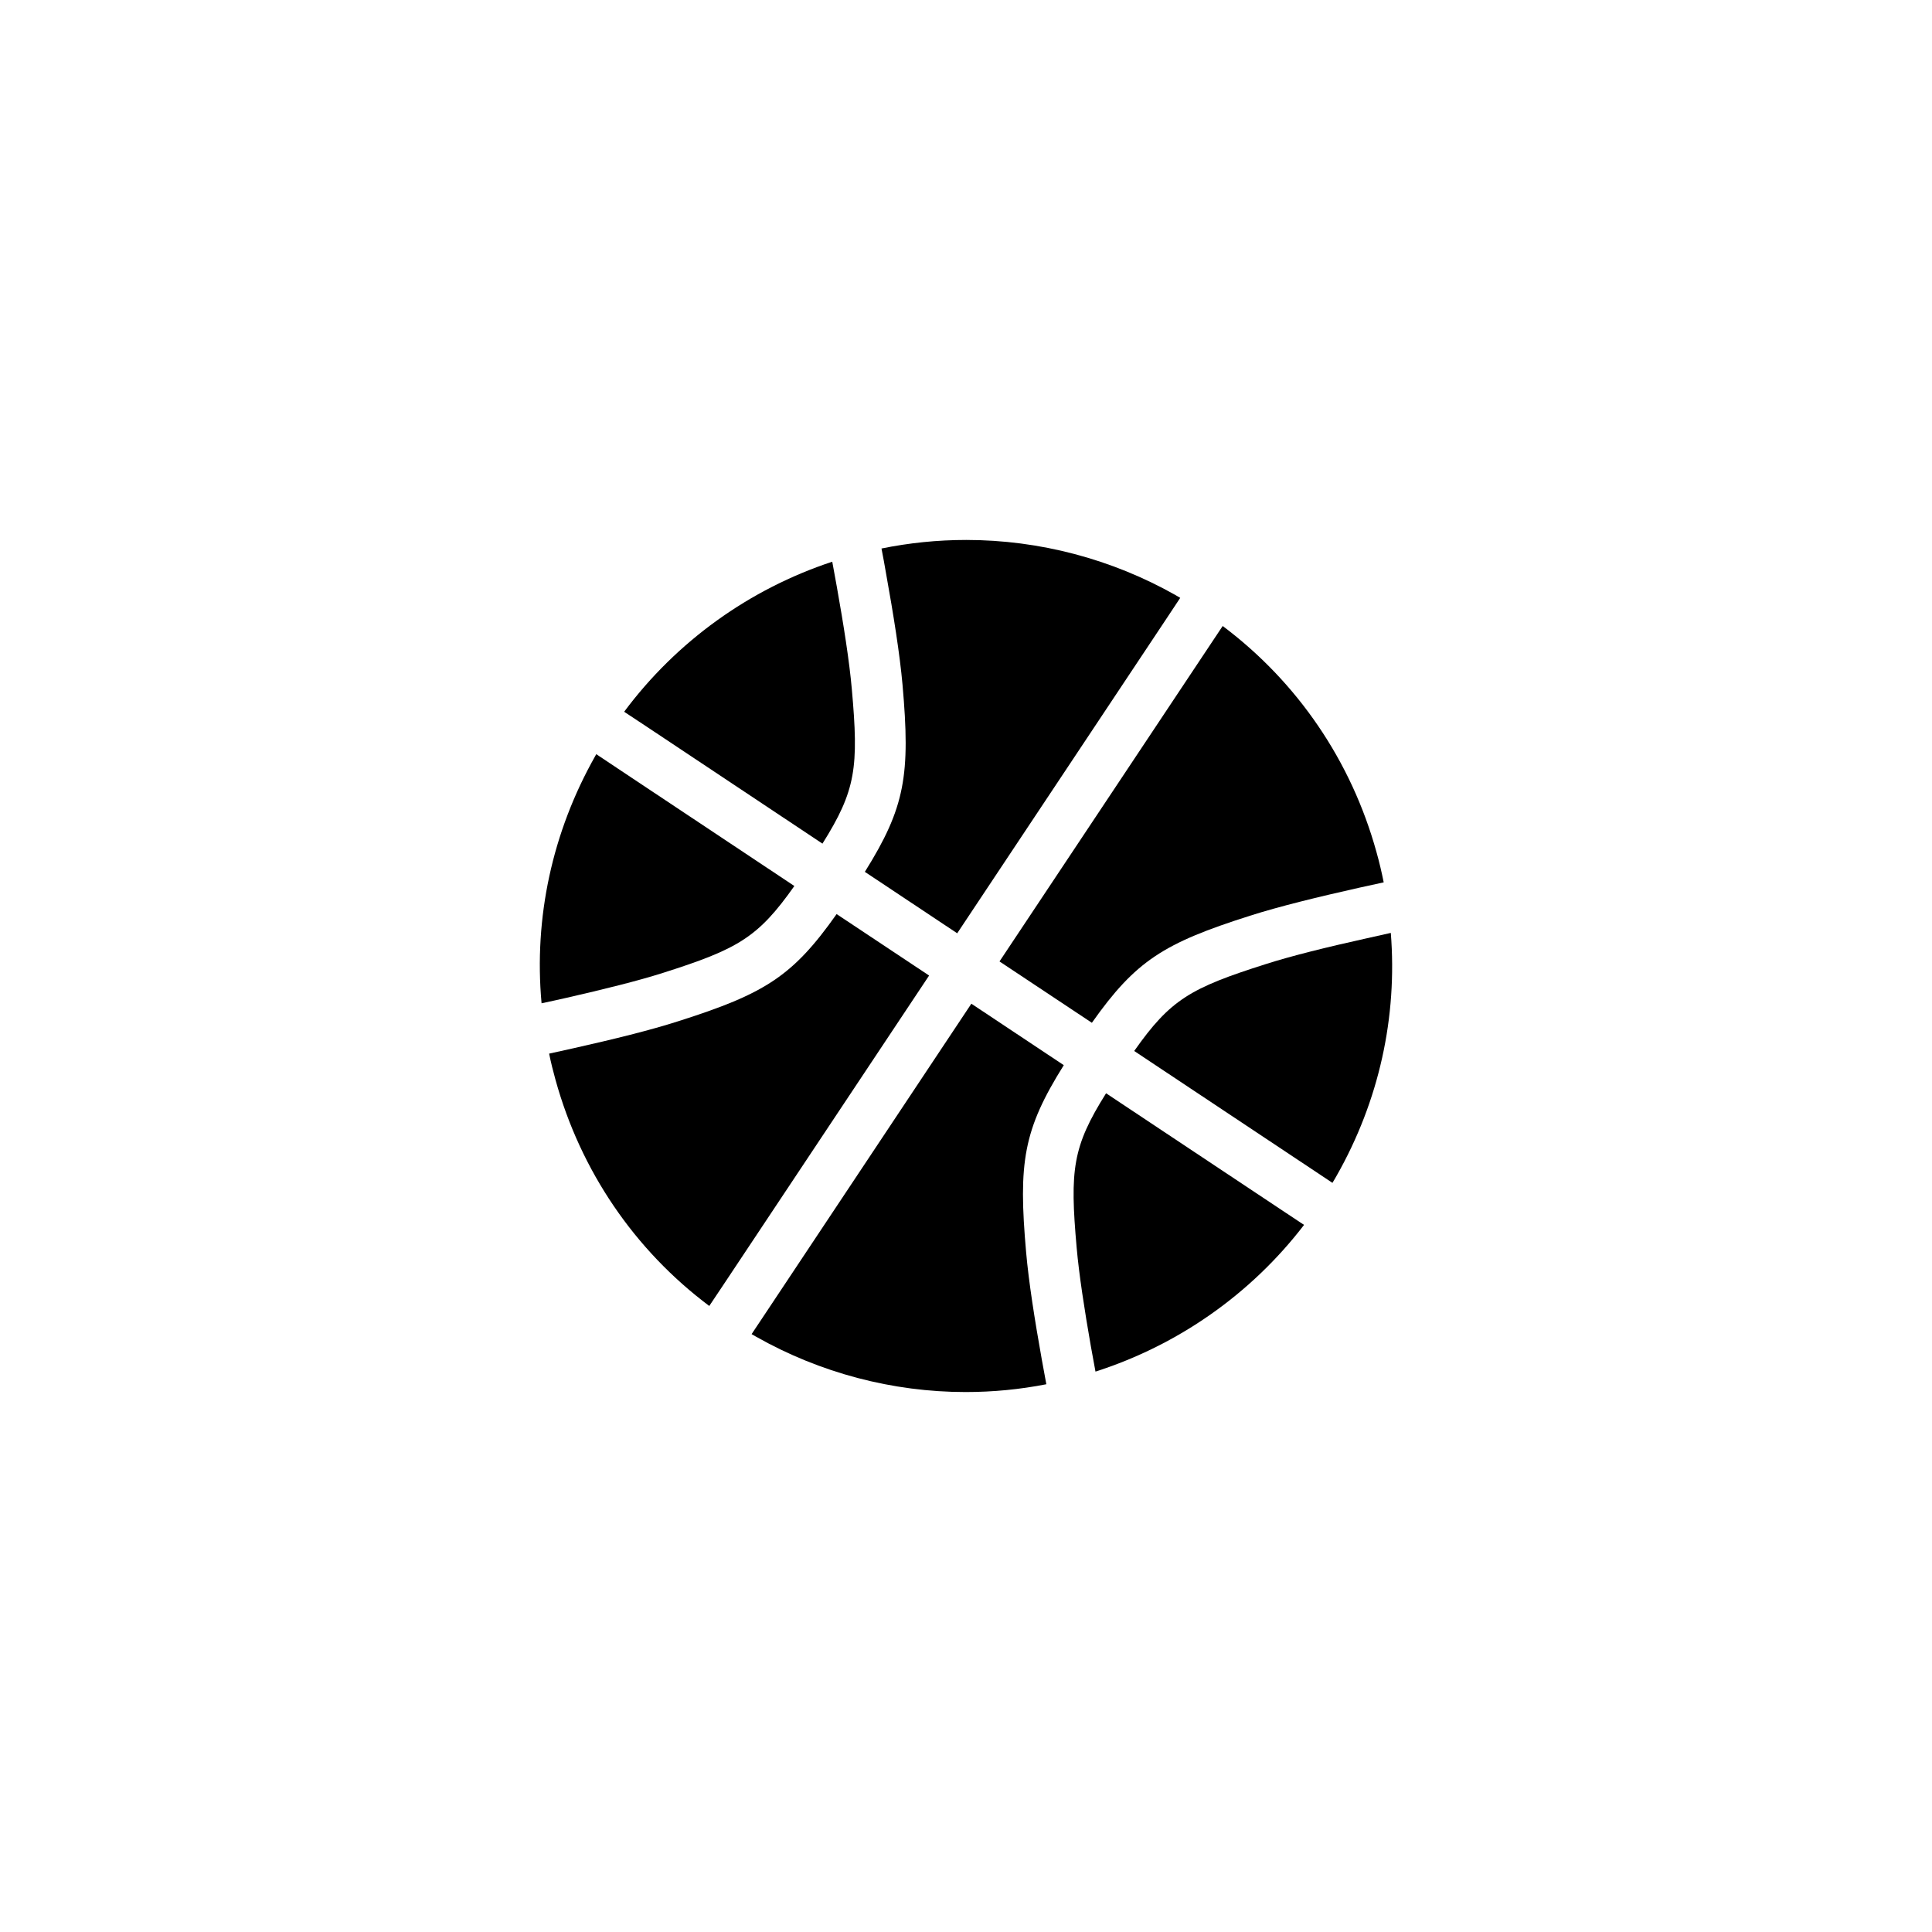 <?xml version="1.0" encoding="UTF-8"?>
<!-- Uploaded to: ICON Repo, www.iconrepo.com, Generator: ICON Repo Mixer Tools -->
<svg fill="#000000" width="800px" height="800px" version="1.1" viewBox="144 144 512 512" xmlns="http://www.w3.org/2000/svg">
 <g>
  <path d="m512.58 391.23c-2.242 0.504-4.5 0.988-6.699 1.5-9.992 2.215-19.543 4.555-26.562 6.805-19.836 6.301-25.137 9.336-34.742 22.988l46.945 31.223 5.586 3.723c0.395-0.625 0.75-1.258 1.113-1.891 11.258-19.824 16.129-42.082 14.359-64.348z"/>
  <path d="m319.77 401.8c19.793-6.301 25.113-9.34 34.742-23l-46.859-31.176-5.637-3.758c-0.094 0.16-0.207 0.34-0.289 0.52-11.406 20.184-16.273 42.863-14.207 65.496 2.215-0.469 4.445-0.953 6.641-1.457 9.652-2.211 18.812-4.453 25.609-6.625z"/>
  <path d="m365.71 386.24c-11.629 16.484-19.027 21.098-41.855 28.363-7.473 2.41-17.441 4.852-27.754 7.164-2.188 0.492-4.383 0.977-6.578 1.457 0.469 2.312 1.047 4.625 1.684 6.918 6.707 24.234 20.957 45.109 40.754 59.953l3.769-5.637 54.492-81.93z"/>
  <path d="m401.42 409.99-54.484 81.93-3.754 5.637c0.406 0.223 0.812 0.469 1.215 0.695 16.941 9.578 36.133 14.652 55.504 14.652 7.246 0 14.402-0.695 21.387-2.066-0.422-2.195-0.828-4.414-1.211-6.609-1.863-10.422-3.461-20.547-4.144-28.363-2.106-23.852-0.734-32.465 9.98-49.586z"/>
  <path d="m437.12 433.73c-8.887 14.16-9.629 20.219-7.793 40.93 0.629 7.113 2.066 16.426 3.769 26.156 0.402 2.207 0.816 4.449 1.219 6.672 21.805-6.988 41.172-20.488 55.273-38.875l-5.613-3.723z"/>
  <path d="m361.96 367.57c8.887-14.152 9.629-20.234 7.785-40.918-0.648-7.359-2.176-17.059-3.977-27.156-0.398-2.207-0.797-4.422-1.211-6.637-21.871 7.215-41.219 21.051-55.152 39.766l5.633 3.719z"/>
  <path d="m397.67 391.33 55.383-83.277 3.719-5.613c-0.395-0.246-0.785-0.469-1.18-0.695-16.941-9.594-36.164-14.652-55.52-14.652-7.629 0-15.148 0.777-22.469 2.266 0.43 2.195 0.836 4.414 1.211 6.621 1.953 10.828 3.641 21.371 4.363 29.484 2.106 23.879 0.715 32.477-9.984 49.586z"/>
  <path d="m433.36 415.05c11.645-16.48 19.051-21.098 41.875-28.363 7.707-2.465 18.129-5.004 28.859-7.41 2.203-0.469 4.398-0.945 6.602-1.445-0.535-2.676-1.164-5.352-1.91-8.004-6.699-24.234-20.984-45.074-40.758-59.934l-3.742 5.621-55.406 83.277z"/>
 </g>
</svg>
